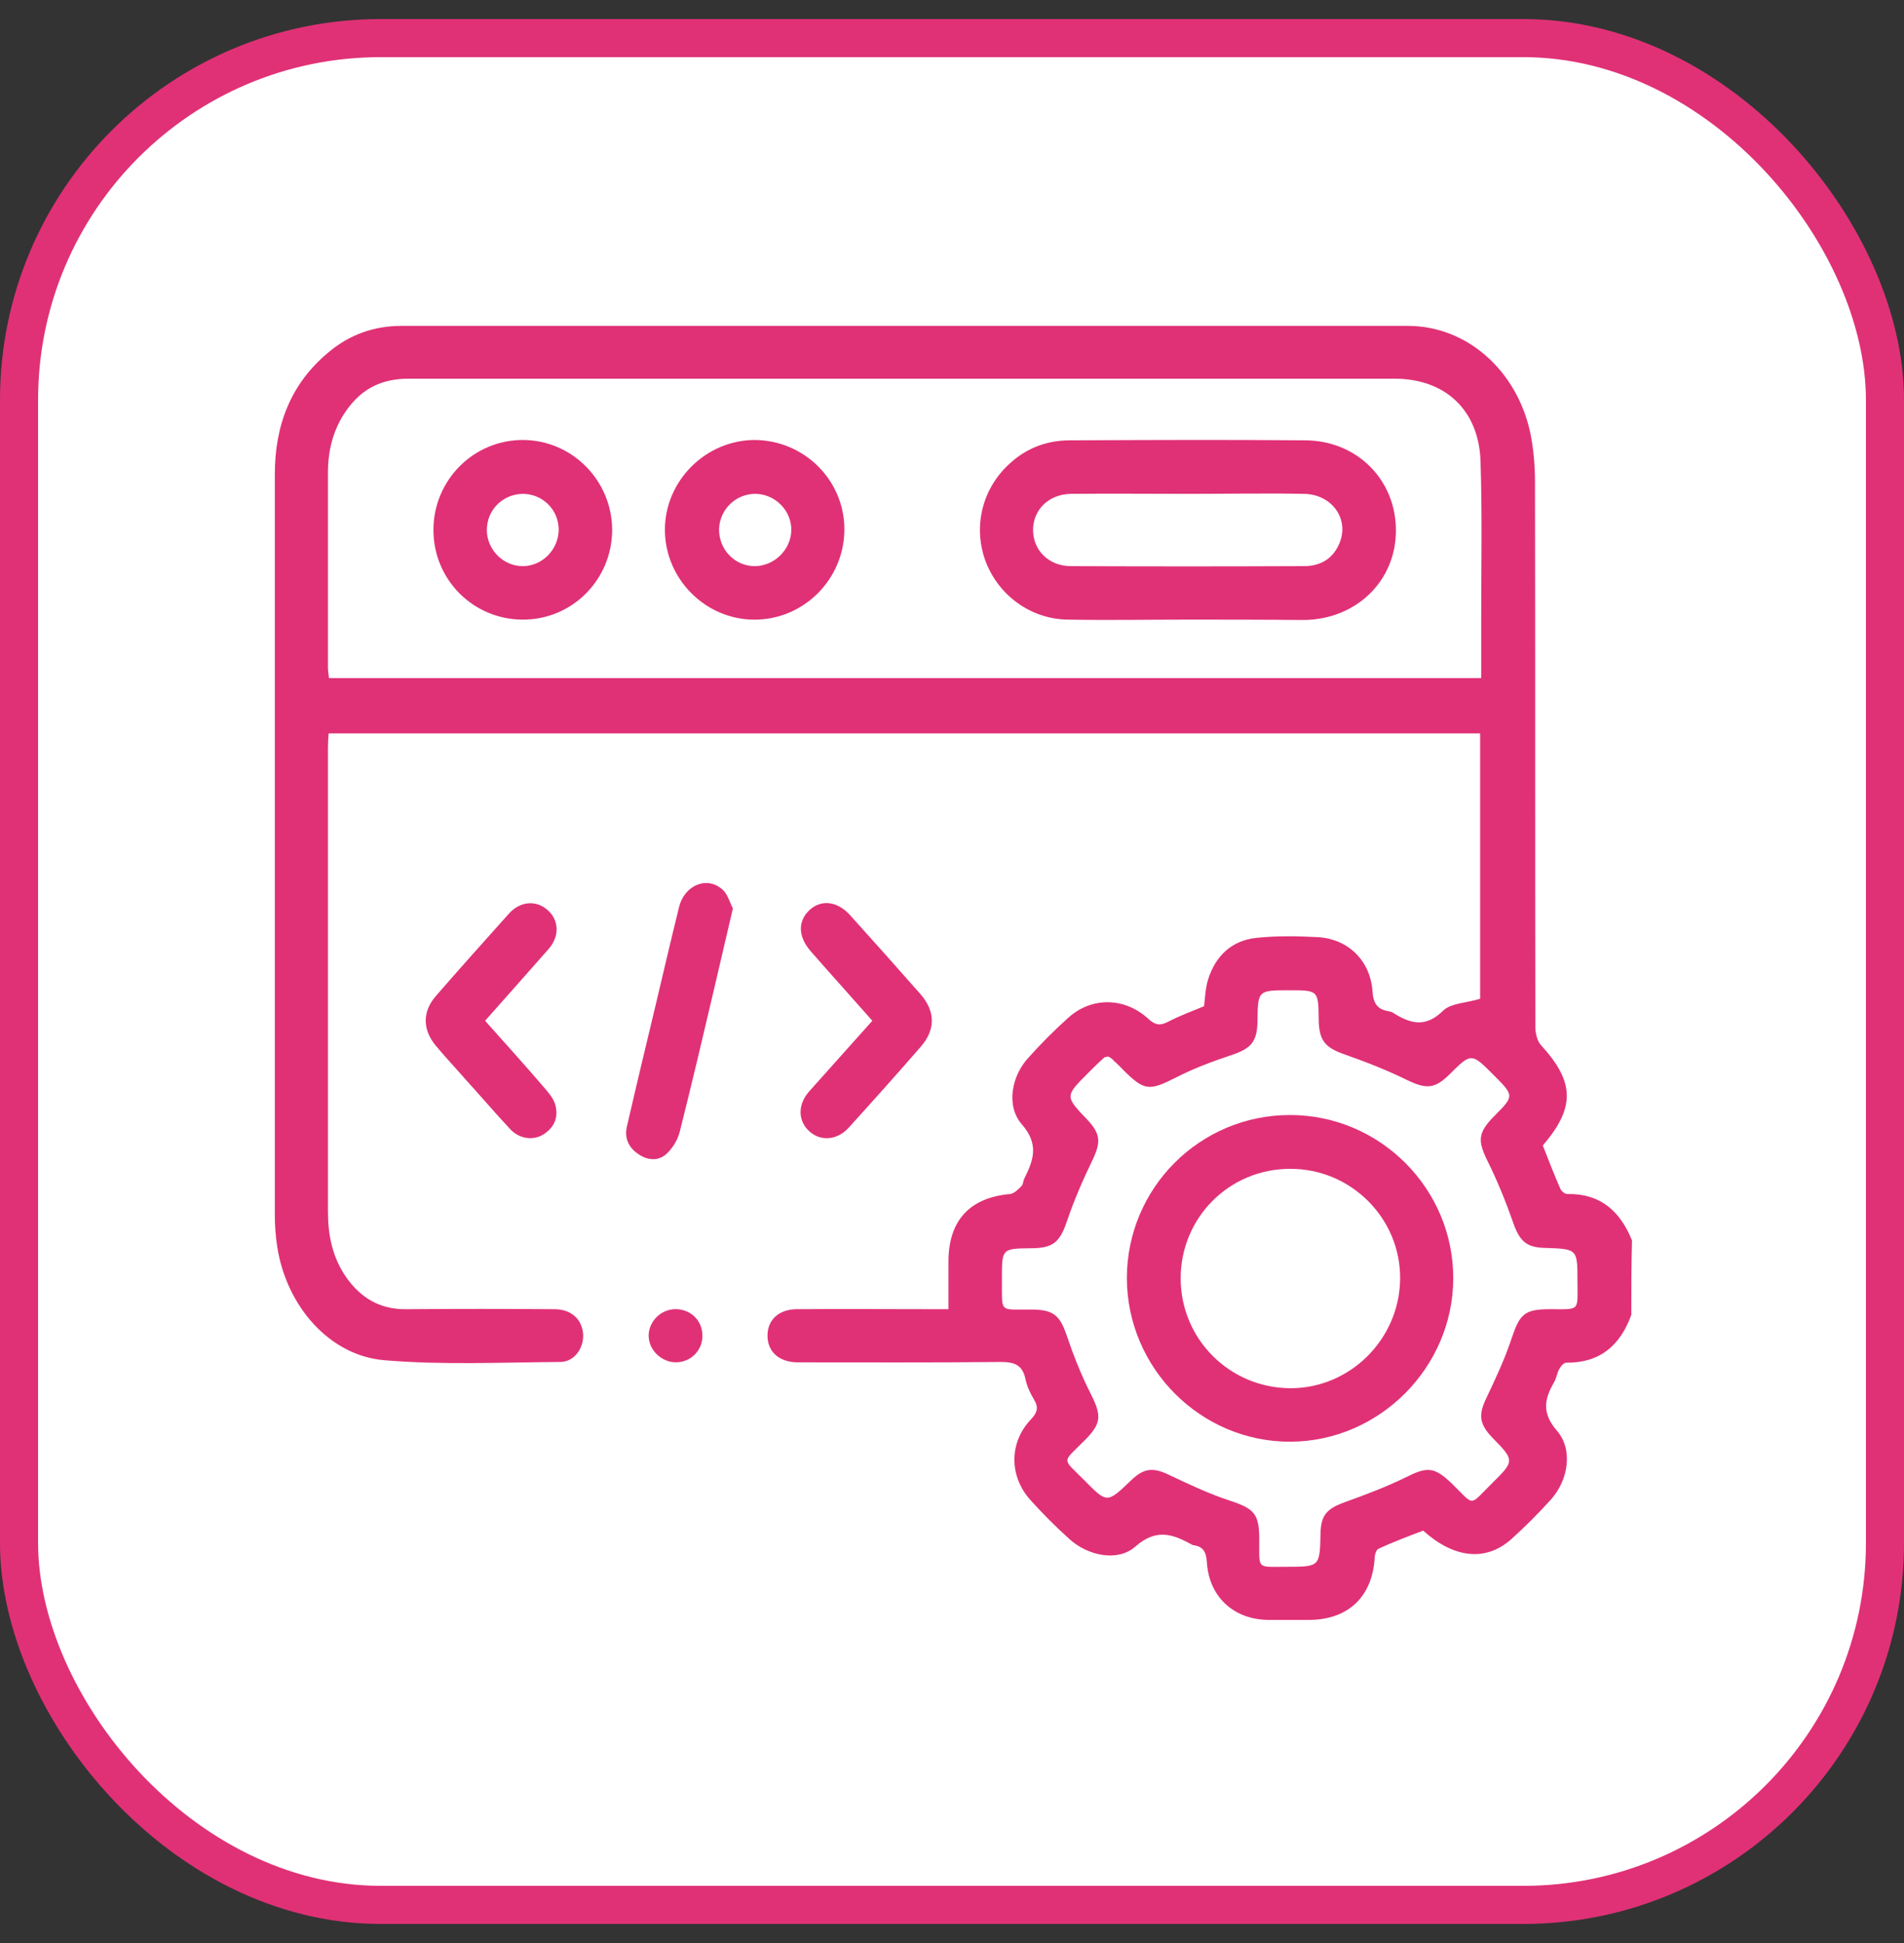 <?xml version="1.0" encoding="UTF-8"?> <svg xmlns="http://www.w3.org/2000/svg" width="50" height="51" viewBox="0 0 50 51" fill="none"><rect x="0" y="0" width="50" height="51" fill="#333333" stroke="none"/> <rect x="0.5" y="1" width="49" height="49" rx="9.5" fill="white" stroke="#E03176"></rect> <path d="M42.839 34.512C42.55 35.312 42.02 35.777 41.128 35.768C41.063 35.768 40.989 35.861 40.952 35.926C40.886 36.038 40.877 36.168 40.812 36.279C40.561 36.717 40.477 37.079 40.886 37.554C41.314 38.047 41.184 38.846 40.738 39.349C40.403 39.721 40.05 40.074 39.678 40.409C39.009 40.995 38.181 40.902 37.373 40.176C36.982 40.325 36.583 40.474 36.201 40.651C36.136 40.679 36.099 40.818 36.099 40.902C36.034 41.916 35.402 42.511 34.389 42.52C34.026 42.52 33.673 42.52 33.31 42.52C32.399 42.511 31.749 41.916 31.693 41.004C31.674 40.734 31.6 40.595 31.34 40.558C31.321 40.558 31.293 40.539 31.275 40.53C30.782 40.26 30.354 40.12 29.815 40.595C29.35 41.004 28.57 40.837 28.086 40.4C27.724 40.074 27.38 39.73 27.054 39.367C26.497 38.744 26.497 37.861 27.073 37.256C27.25 37.07 27.277 36.93 27.147 36.726C27.054 36.568 26.971 36.391 26.933 36.214C26.859 35.842 26.664 35.749 26.283 35.749C24.507 35.768 22.732 35.759 20.956 35.759C20.482 35.759 20.185 35.507 20.157 35.117C20.129 34.67 20.426 34.373 20.91 34.364C22.118 34.354 23.317 34.364 24.526 34.364C24.637 34.364 24.749 34.364 24.907 34.364C24.907 33.917 24.907 33.508 24.907 33.089C24.916 32.029 25.474 31.434 26.524 31.341C26.627 31.331 26.738 31.22 26.822 31.136C26.868 31.09 26.868 31.006 26.896 30.941C27.138 30.457 27.296 30.039 26.831 29.509C26.413 29.025 26.562 28.234 27.017 27.751C27.343 27.388 27.686 27.044 28.049 26.718C28.663 26.16 29.536 26.17 30.159 26.746C30.336 26.904 30.457 26.932 30.67 26.821C30.977 26.663 31.302 26.542 31.619 26.412C31.646 26.179 31.656 25.937 31.721 25.723C31.916 25.091 32.344 24.682 33.004 24.616C33.533 24.561 34.073 24.57 34.602 24.598C35.411 24.644 35.987 25.221 36.043 26.021C36.062 26.328 36.164 26.495 36.462 26.542C36.517 26.551 36.573 26.57 36.62 26.607C37.056 26.877 37.447 26.97 37.893 26.532C38.098 26.328 38.507 26.328 38.869 26.216C38.869 23.956 38.869 21.622 38.869 19.25C28.802 19.25 18.735 19.25 8.63 19.25C8.621 19.371 8.612 19.492 8.612 19.622C8.612 23.686 8.612 27.741 8.612 31.806C8.612 32.42 8.732 33.006 9.086 33.517C9.467 34.066 9.978 34.373 10.666 34.364C11.967 34.354 13.259 34.354 14.561 34.364C14.998 34.364 15.286 34.624 15.314 35.024C15.332 35.386 15.081 35.749 14.71 35.749C13.166 35.759 11.623 35.833 10.09 35.703C8.649 35.582 7.524 34.28 7.282 32.736C7.236 32.447 7.217 32.159 7.217 31.871C7.217 25.398 7.217 18.924 7.217 12.451C7.217 11.177 7.626 10.08 8.621 9.252C9.169 8.787 9.82 8.554 10.536 8.554C19.348 8.554 28.16 8.554 36.973 8.554C38.516 8.554 39.836 9.717 40.189 11.372C40.273 11.791 40.31 12.228 40.31 12.647C40.319 17.418 40.31 22.18 40.319 26.951C40.319 27.118 40.366 27.332 40.477 27.444C41.351 28.402 41.37 29.071 40.515 30.067C40.663 30.448 40.812 30.829 40.979 31.211C41.007 31.266 41.091 31.341 41.156 31.341C42.03 31.322 42.55 31.797 42.857 32.559C42.839 33.21 42.839 33.861 42.839 34.512ZM38.897 17.799C38.897 17.269 38.897 16.767 38.897 16.274C38.897 14.879 38.925 13.484 38.879 12.098C38.832 10.759 37.949 9.94 36.62 9.94C33.468 9.94 30.308 9.94 27.157 9.94C21.681 9.94 16.206 9.94 10.731 9.94C10.136 9.94 9.643 10.126 9.253 10.573C8.797 11.103 8.612 11.726 8.612 12.405C8.612 14.107 8.612 15.818 8.612 17.52C8.612 17.613 8.63 17.697 8.639 17.799C18.725 17.799 28.783 17.799 38.897 17.799ZM29.109 27.732C29.062 27.741 29.016 27.741 28.997 27.76C28.848 27.89 28.709 28.03 28.57 28.169C27.965 28.774 27.965 28.774 28.551 29.388C28.904 29.76 28.913 29.983 28.69 30.448C28.439 30.969 28.207 31.499 28.021 32.048C27.835 32.596 27.668 32.764 27.073 32.764C26.311 32.773 26.311 32.773 26.311 33.554C26.32 34.494 26.208 34.364 27.119 34.373C27.668 34.382 27.835 34.531 28.012 35.052C28.188 35.573 28.393 36.093 28.644 36.586C28.932 37.163 28.932 37.358 28.477 37.814C27.872 38.419 27.891 38.26 28.477 38.856C29.072 39.46 29.072 39.46 29.694 38.865C30.047 38.521 30.289 38.511 30.726 38.725C31.237 38.967 31.749 39.209 32.288 39.386C32.938 39.6 33.069 39.73 33.069 40.418C33.069 41.209 32.994 41.125 33.775 41.125C34.658 41.125 34.658 41.125 34.677 40.26C34.686 39.767 34.844 39.6 35.309 39.432C35.848 39.237 36.397 39.032 36.908 38.781C37.484 38.493 37.661 38.493 38.135 38.949C38.739 39.544 38.572 39.535 39.176 38.939C39.78 38.344 39.78 38.335 39.176 37.721C38.841 37.368 38.823 37.126 39.036 36.689C39.278 36.177 39.52 35.666 39.697 35.126C39.91 34.494 40.031 34.364 40.7 34.364C41.509 34.364 41.425 34.429 41.425 33.629C41.425 32.782 41.425 32.782 40.57 32.755C40.078 32.745 39.901 32.569 39.734 32.085C39.538 31.527 39.315 30.978 39.055 30.457C38.804 29.946 38.813 29.732 39.222 29.313C39.771 28.765 39.771 28.765 39.222 28.216C38.637 27.63 38.637 27.63 38.06 28.206C37.67 28.588 37.447 28.588 36.945 28.346C36.415 28.086 35.867 27.872 35.309 27.676C34.807 27.5 34.64 27.323 34.63 26.774C34.621 25.993 34.621 25.993 33.859 25.993C33.032 25.993 33.032 25.993 33.022 26.811C33.013 27.341 32.855 27.518 32.362 27.686C31.86 27.853 31.358 28.039 30.884 28.281C30.187 28.634 30.057 28.644 29.499 28.086C29.415 28.002 29.341 27.918 29.248 27.844C29.22 27.797 29.155 27.76 29.109 27.732Z" fill="#E03176"></path> <path d="M22.908 26.793C22.351 26.16 21.811 25.565 21.291 24.97C20.956 24.588 20.947 24.179 21.254 23.891C21.561 23.603 21.988 23.649 22.323 24.021C22.945 24.709 23.559 25.398 24.173 26.095C24.563 26.542 24.572 27.025 24.182 27.472C23.559 28.188 22.927 28.895 22.285 29.602C21.988 29.927 21.561 29.964 21.263 29.704C20.956 29.434 20.938 29.006 21.244 28.653C21.793 28.039 22.341 27.425 22.908 26.793Z" fill="#E03176"></path> <path d="M12.739 26.793C13.278 27.397 13.799 27.974 14.301 28.56C14.412 28.69 14.533 28.83 14.579 28.988C14.672 29.304 14.57 29.583 14.282 29.769C14.012 29.946 13.641 29.899 13.399 29.639C12.999 29.211 12.627 28.774 12.237 28.346C11.977 28.048 11.707 27.76 11.456 27.462C11.094 27.035 11.084 26.56 11.447 26.142C12.079 25.416 12.72 24.7 13.362 23.984C13.659 23.649 14.087 23.621 14.384 23.891C14.682 24.151 14.7 24.579 14.403 24.914C13.864 25.528 13.315 26.142 12.739 26.793Z" fill="#E03176"></path> <path d="M19.246 23.845C19.069 24.589 18.921 25.249 18.762 25.919C18.465 27.183 18.168 28.448 17.851 29.704C17.796 29.927 17.656 30.15 17.489 30.299C17.275 30.485 16.987 30.457 16.745 30.28C16.494 30.104 16.392 29.853 16.466 29.555C16.708 28.504 16.959 27.462 17.21 26.412C17.415 25.547 17.619 24.672 17.833 23.807C17.982 23.212 18.595 22.98 18.995 23.37C19.116 23.491 19.171 23.705 19.246 23.845Z" fill="#E03176"></path> <path d="M17.759 34.363C18.158 34.373 18.456 34.68 18.446 35.08C18.437 35.461 18.13 35.758 17.749 35.758C17.368 35.758 17.033 35.433 17.033 35.052C17.043 34.67 17.368 34.354 17.759 34.363Z" fill="#E03176"></path> <path d="M31.191 16.264C30.14 16.264 29.081 16.283 28.03 16.264C27.045 16.246 26.19 15.604 25.864 14.683C25.548 13.763 25.818 12.767 26.562 12.126C26.998 11.744 27.519 11.558 28.095 11.558C30.159 11.549 32.223 11.54 34.286 11.558C35.653 11.568 36.675 12.619 36.657 13.949C36.648 15.251 35.616 16.255 34.249 16.274C34.231 16.274 34.203 16.274 34.184 16.274C33.18 16.264 32.186 16.264 31.191 16.264ZM31.219 12.963C30.187 12.963 29.155 12.953 28.123 12.963C27.538 12.972 27.129 13.381 27.129 13.911C27.129 14.441 27.538 14.86 28.123 14.86C30.159 14.869 32.204 14.869 34.24 14.86C34.658 14.86 34.984 14.683 35.16 14.293C35.458 13.651 34.993 12.972 34.24 12.963C33.236 12.944 32.232 12.963 31.219 12.963Z" fill="#E03176"></path> <path d="M22.174 13.893C22.174 15.195 21.114 16.265 19.813 16.265C18.53 16.265 17.47 15.204 17.461 13.921C17.452 12.628 18.53 11.549 19.822 11.549C21.124 11.558 22.174 12.609 22.174 13.893ZM20.78 13.921C20.789 13.4 20.352 12.963 19.831 12.963C19.32 12.963 18.902 13.372 18.883 13.883C18.874 14.414 19.283 14.851 19.804 14.86C20.324 14.869 20.77 14.432 20.78 13.921Z" fill="#E03176"></path> <path d="M16.076 13.902C16.076 15.213 15.025 16.274 13.715 16.264C12.423 16.255 11.382 15.213 11.382 13.911C11.382 12.6 12.441 11.54 13.743 11.549C15.025 11.558 16.067 12.609 16.076 13.902ZM14.672 13.893C14.663 13.363 14.235 12.953 13.706 12.963C13.194 12.981 12.785 13.39 12.785 13.911C12.785 14.432 13.222 14.869 13.743 14.86C14.254 14.851 14.672 14.414 14.672 13.893Z" fill="#E03176"></path> <path d="M29.592 33.554C29.592 31.183 31.507 29.267 33.877 29.267C36.239 29.267 38.172 31.201 38.163 33.564C38.153 35.898 36.22 37.833 33.887 37.842C31.535 37.851 29.601 35.917 29.592 33.554ZM31.005 33.554C31.005 35.145 32.288 36.428 33.877 36.438C35.448 36.447 36.75 35.154 36.768 33.573C36.787 31.983 35.476 30.671 33.877 30.68C32.279 30.68 31.005 31.964 31.005 33.554Z" fill="#E03176"></path> </svg> 